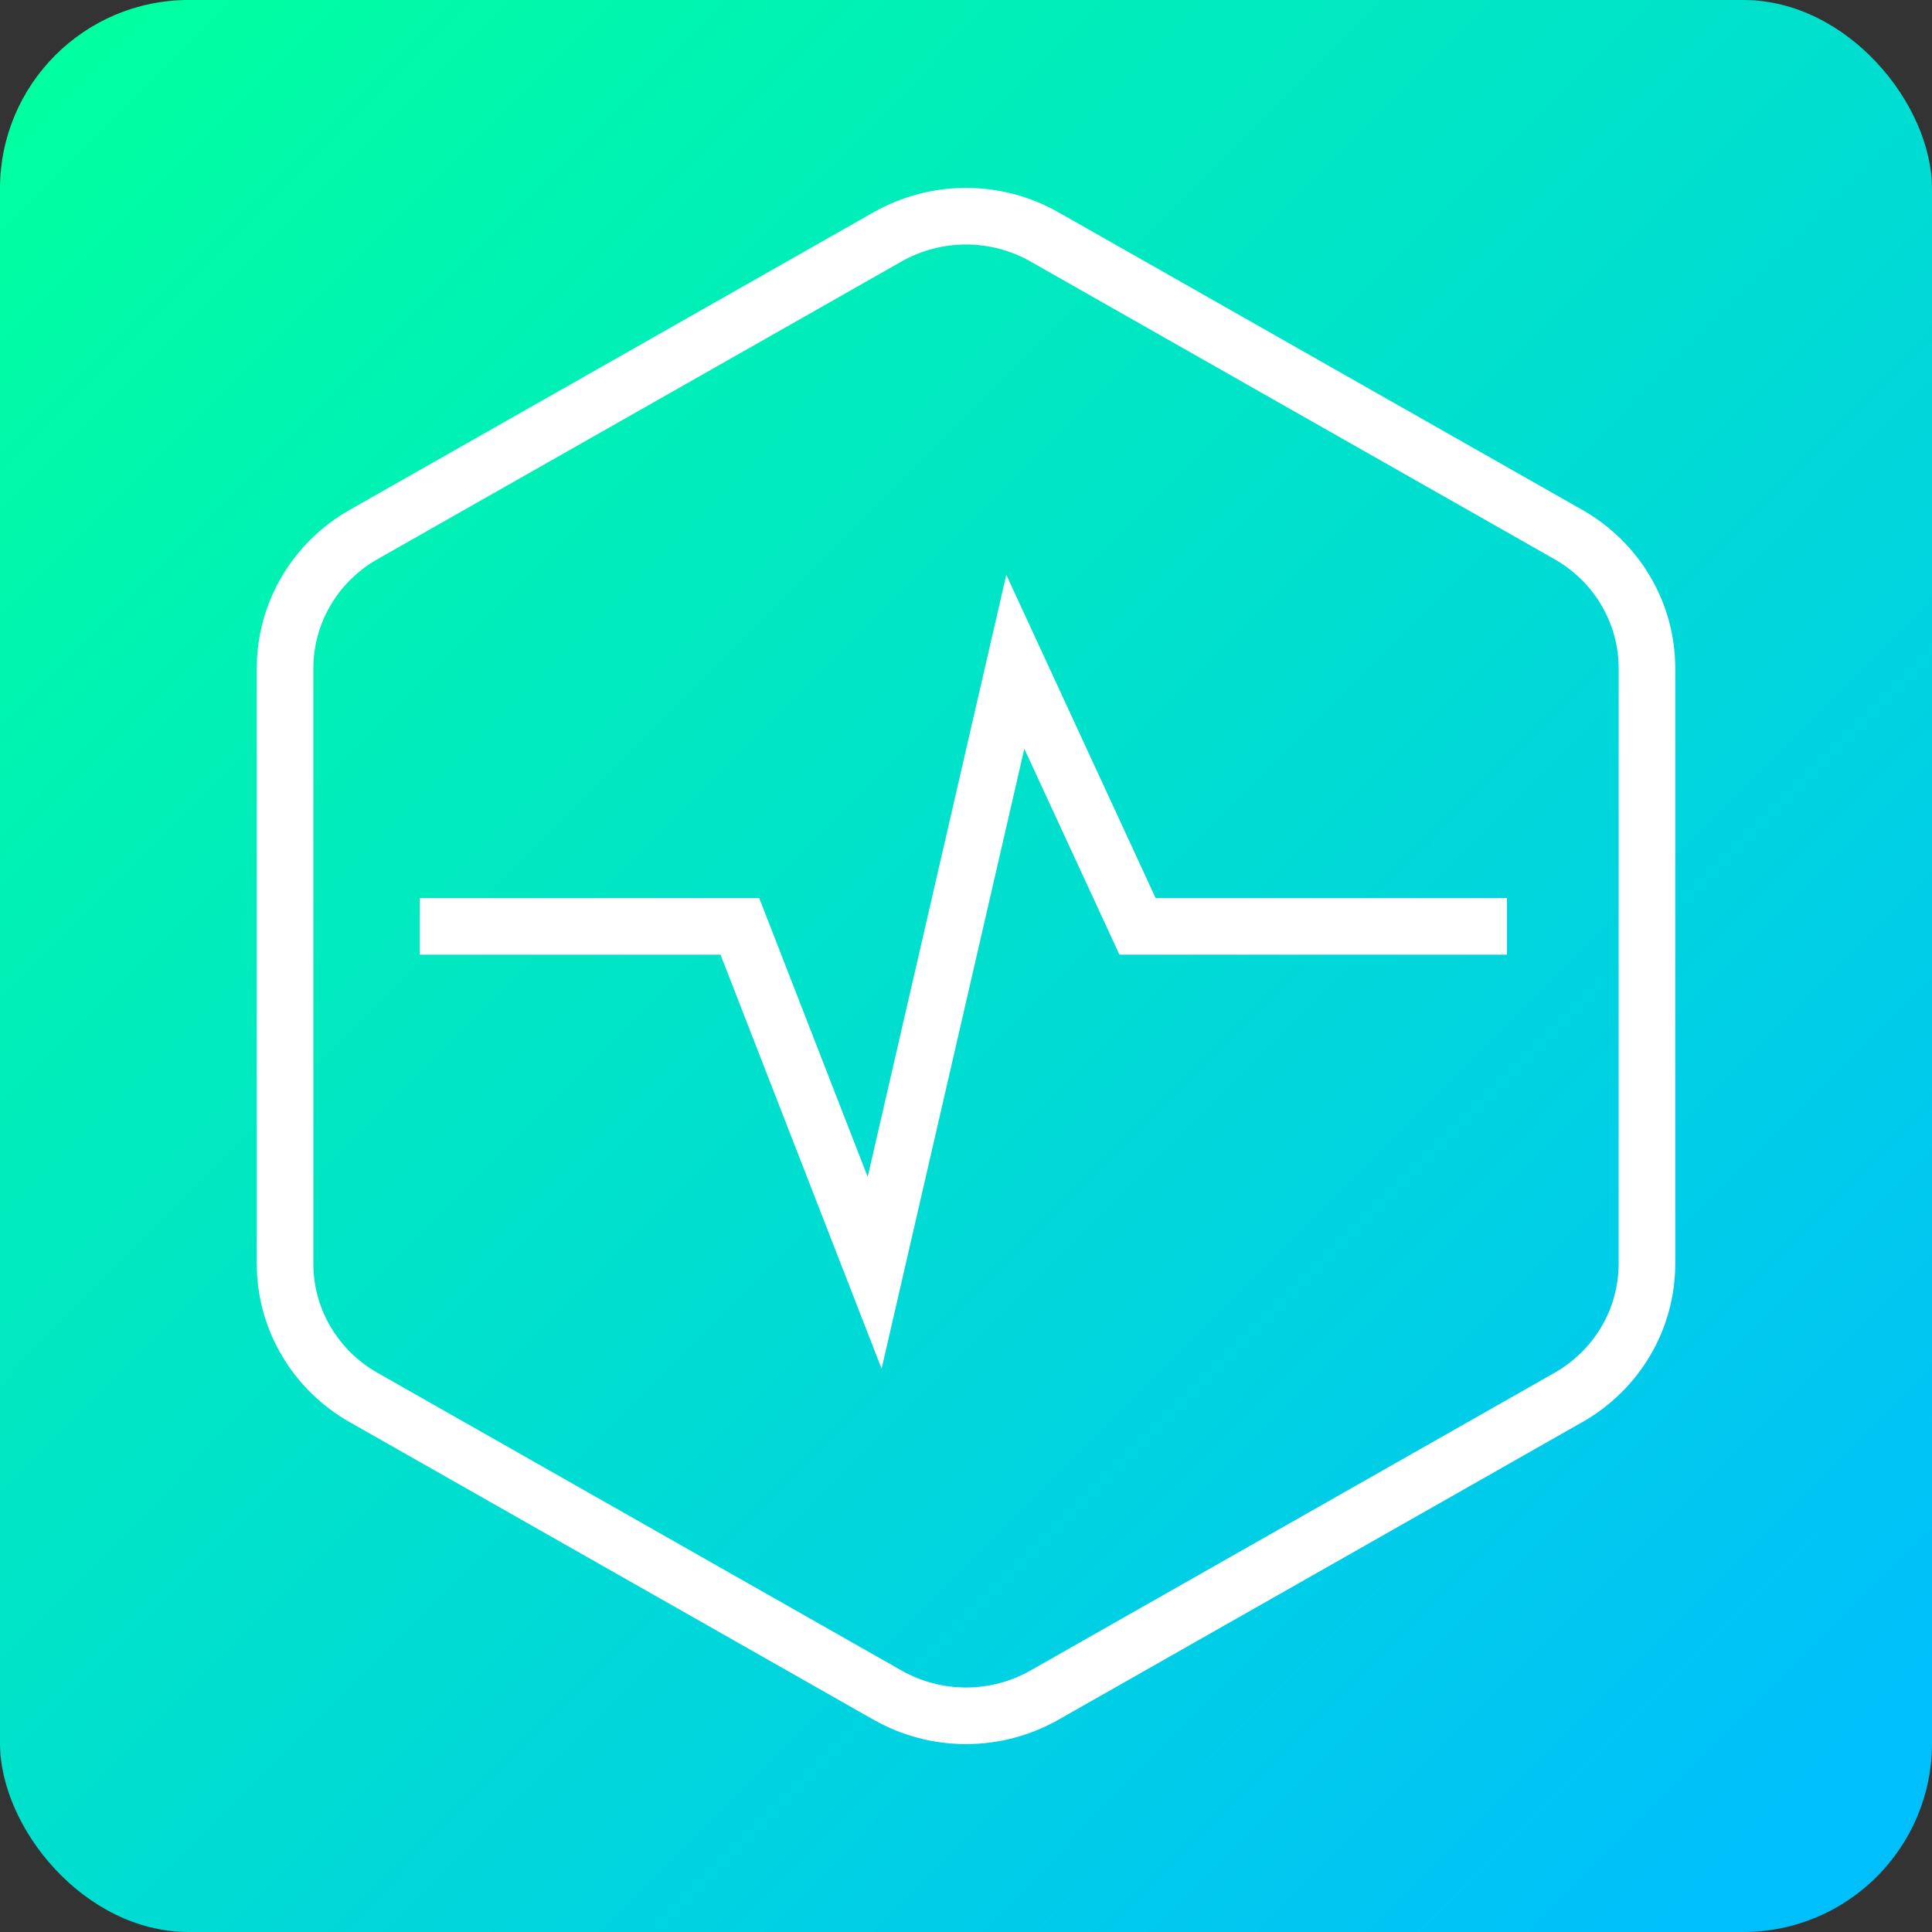 <svg xmlns="http://www.w3.org/2000/svg" xmlns:xlink="http://www.w3.org/1999/xlink" width="511.999" height="511.999" viewBox="0 0 511.999 511.999">
  <rect x="0" y="0" width="511.999" height="511.999" fill="#333333" stroke="none"/>
  <defs>
    <linearGradient id="linear-gradient" x1="0.925" y1="0.93" x2="0.039" y2="0.046" gradientUnits="objectBoundingBox">
      <stop offset="0" stop-color="#00c0fb"/>
      <stop offset="1" stop-color="#00ffa1"/>
    </linearGradient>
  </defs>
  <g id="Group-2" transform="translate(21 9)">
    <rect id="Rectangle_81" data-name="Rectangle 81" width="511.999" height="511.999" rx="50" transform="translate(-21 -9)" fill="url(#linear-gradient)"/>
    <path id="Line-2" d="M0,70.111H77.345l35.718,91.806L132.521,77.4,150.341,0l32.387,70.111h90.4" transform="translate(97.725 166.379)" fill="none" stroke="#fff" stroke-linecap="square" stroke-width="15" fill-rule="evenodd"/>
    <path id="Polygon" d="M201.241,5.479l138.9,78.907q1.178.67,2.308,1.413t2.211,1.559q1.081.815,2.1,1.7t1.984,1.829q.964.947,1.859,1.953t1.726,2.069q.828,1.062,1.585,2.175t1.435,2.273q.679,1.159,1.283,2.36t1.122,2.437q.521,1.237.956,2.5t.79,2.561q.352,1.293.618,2.606t.443,2.64q.177,1.327.266,2.663t.089,2.674l0,157.813q0,1.339-.091,2.675t-.266,2.664q-.177,1.328-.443,2.639T359.5,288.2q-.352,1.292-.787,2.56t-.959,2.506q-.521,1.238-1.122,2.437t-1.283,2.361q-.679,1.159-1.435,2.271t-1.585,2.176q-.829,1.061-1.726,2.069t-1.859,1.952q-.962.946-1.984,1.829t-2.1,1.7q-1.078.815-2.208,1.557t-2.311,1.415l-138.9,78.907q-1.178.668-2.4,1.26t-2.477,1.1q-1.257.513-2.545.943t-2.6.777q-1.314.346-2.649.608t-2.683.436q-1.349.175-2.707.262t-2.718.087q-1.361,0-2.718-.087t-2.707-.262q-1.349-.174-2.683-.436t-2.649-.608q-1.314-.346-2.6-.777t-2.545-.943q-1.257-.51-2.477-1.1t-2.4-1.26l-138.9-78.907q-1.178-.671-2.31-1.412t-2.211-1.56q-1.08-.815-2.1-1.7t-1.985-1.829q-.962-.946-1.859-1.952T8.589,302.51q-.828-1.061-1.584-2.176t-1.436-2.271q-.68-1.159-1.282-2.361t-1.123-2.437q-.521-1.235-.958-2.5t-.79-2.563q-.352-1.292-.617-2.6t-.443-2.642q-.178-1.328-.267-2.664T0,277.614V119.8q0-1.339.089-2.675t.267-2.663q.177-1.327.443-2.64t.618-2.606q.352-1.293.789-2.561t.958-2.5q.521-1.237,1.122-2.437t1.282-2.36Q6.248,98.2,7,97.082t1.584-2.175q.828-1.062,1.725-2.069t1.859-1.953q.962-.947,1.985-1.829t2.1-1.7q1.08-.815,2.211-1.559t2.31-1.413L159.68,5.479q1.178-.669,2.4-1.261t2.477-1.1q1.257-.512,2.545-.943t2.6-.777q1.314-.347,2.649-.608T175.036.35q1.349-.175,2.707-.262T180.461,0q1.36,0,2.718.088t2.706.262q1.349.175,2.683.436t2.649.608q1.314.346,2.6.777t2.545.943q1.257.512,2.477,1.1t2.4,1.261Z" transform="translate(54.538 48.291)" fill="none" stroke="#fff" stroke-width="15" fill-rule="evenodd"/>
  </g>
</svg>

